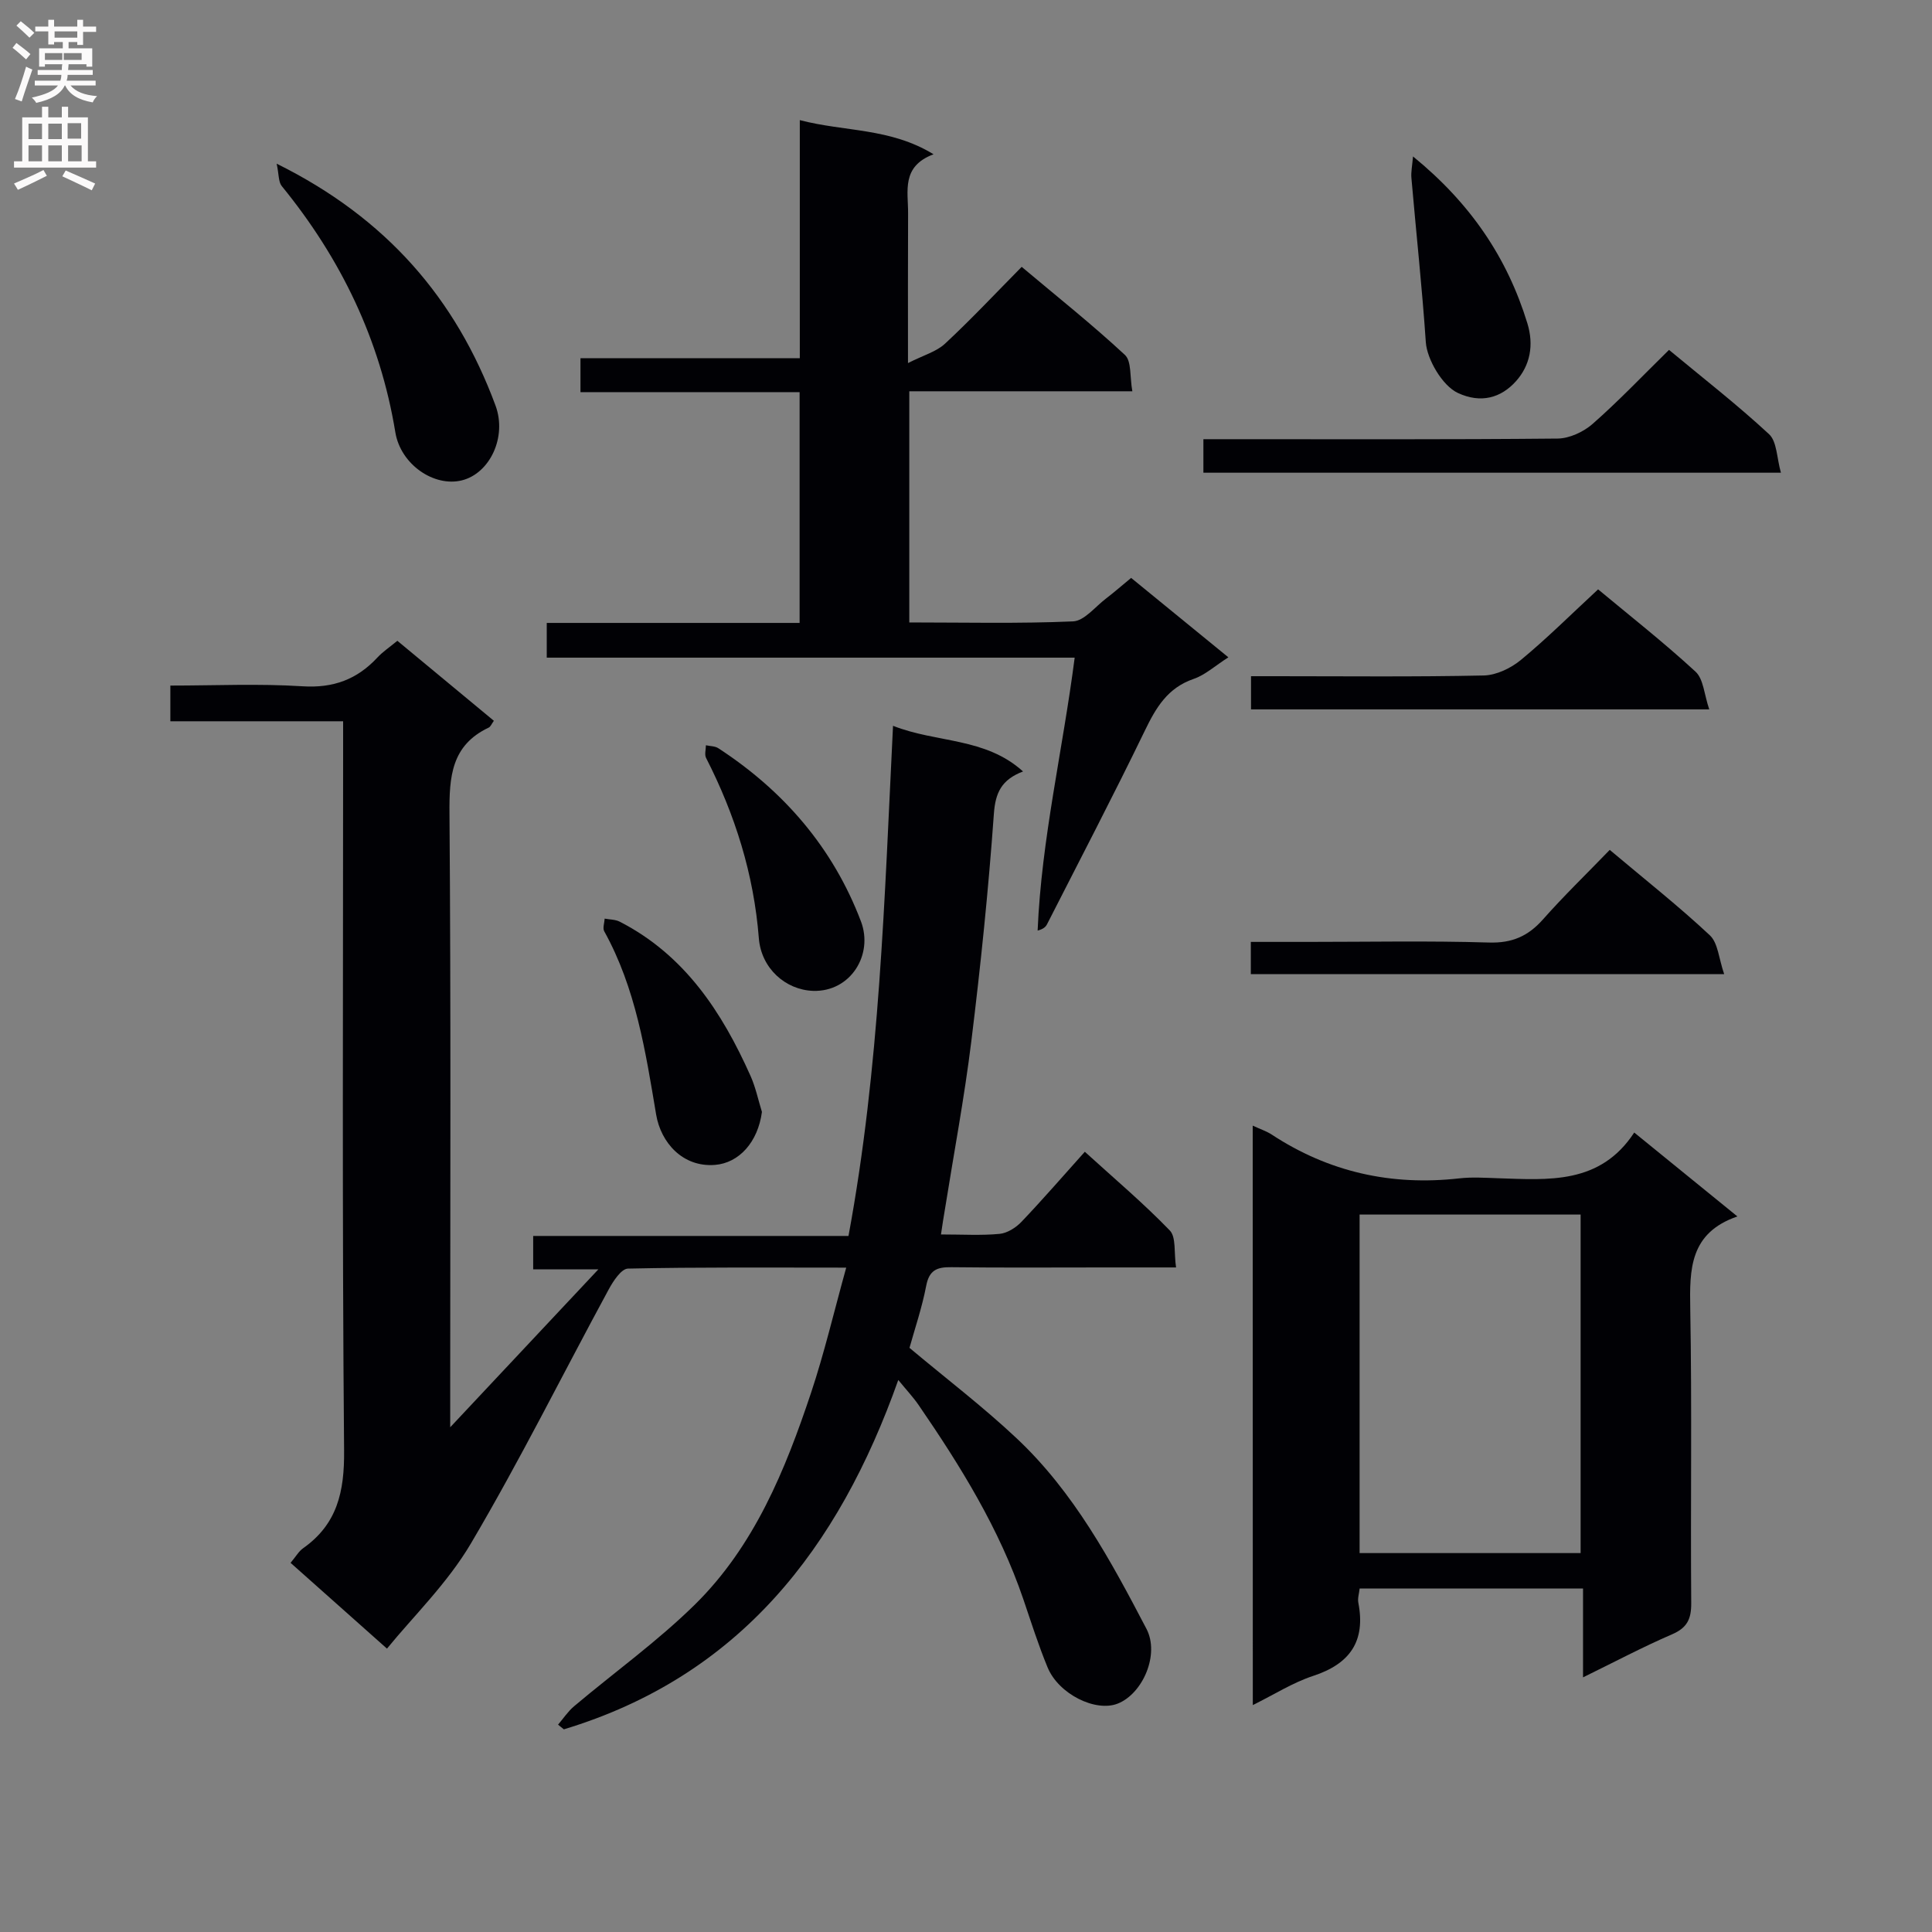 <svg enable-background="new 0 0 400 400" viewBox="0 0 400 400" xmlns="http://www.w3.org/2000/svg"><rect x="0" y="0" width="400" height="400" fill="#808080" stroke="none"/><g fill="#010105"><path d="m194.82 255.58c4.51 0 8.35.24 12.13-.12 1.59-.15 3.37-1.28 4.52-2.48 4.36-4.57 8.49-9.35 13.13-14.52 6.03 5.49 12.1 10.61 17.59 16.29 1.35 1.39.84 4.58 1.3 7.66-5.37 0-9.98 0-14.59 0-10.66 0-21.33.08-31.99-.05-2.94-.04-4.53.62-5.15 3.85-.87 4.54-2.38 8.96-3.46 12.85 7.61 6.38 15.26 12.21 22.22 18.76 11.81 11.11 19.44 25.25 26.84 39.41 2.78 5.31-.77 13.43-5.94 15.48-4.58 1.82-12.25-1.96-14.53-7.5-1.9-4.59-3.4-9.35-5-14.05-4.98-14.64-13.02-27.62-21.7-40.26-1.11-1.62-2.48-3.07-4.21-5.19-12.38 34.91-32.89 61.34-69.24 72.33-.4-.32-.8-.65-1.2-.97 1.09-1.27 2.04-2.73 3.31-3.8 8.36-7.05 17.33-13.48 25.09-21.13 12.24-12.09 18.64-27.77 23.98-43.78 2.75-8.25 4.74-16.76 7.28-25.91-15.94 0-30.57-.12-45.19.2-1.38.03-3.07 2.61-4 4.34-9.51 17.53-18.39 35.42-28.52 52.58-4.88 8.27-12.03 15.19-17.37 21.76-7.16-6.37-13.48-11.99-19.96-17.76 1.1-1.31 1.69-2.38 2.58-3.01 7.08-4.99 8.58-11.7 8.5-20.21-.42-48.16-.2-96.32-.2-144.48 0-1.98 0-3.97 0-6.54-12.02 0-23.75 0-35.77 0 0-2.65 0-4.72 0-7.39 9.18 0 18.32-.43 27.39.15 6.37.4 11.27-1.43 15.48-5.96 1.11-1.2 2.52-2.13 4.13-3.46 6.73 5.57 13.33 11.05 19.98 16.56-.48.66-.68 1.23-1.07 1.41-7.75 3.67-8.18 10.19-8.12 17.8.31 39.99.15 79.99.15 119.98v7.08c10.5-11.19 20.13-21.45 30.67-32.69-5.17 0-9.15 0-13.49 0 0-2.57 0-4.48 0-6.92h65.28c6.47-34.88 7.45-69.85 9.22-105.62 9.14 3.6 19.04 2.35 26.92 9.45-4.45 1.7-5.73 4.39-6.04 8.79-1.12 15.73-2.74 31.43-4.67 47.09-1.44 11.68-3.63 23.26-5.48 34.88-.26 1.42-.46 2.87-.8 5.1z"/><path d="m259.36 233.05c1.57.73 2.84 1.14 3.92 1.84 11.84 7.78 24.79 10.66 38.83 9.08 2.63-.3 5.33-.12 7.99-.03 10.5.34 21.18 1.33 28.25-9.46 7.34 5.97 14.01 11.39 21.36 17.37-9.89 3.41-9.91 10.91-9.76 19.12.37 20.31.04 40.62.2 60.94.02 3.28-.83 5.1-3.95 6.45-6.05 2.61-11.89 5.71-18.45 8.92 0-6.43 0-12.18 0-18.4-15.62 0-30.8 0-46.25 0-.11 1.05-.45 2.05-.27 2.95 1.54 7.97-1.73 12.65-9.36 15.15-4.2 1.38-8.04 3.84-12.49 6.04-.02-40.09-.02-79.75-.02-119.97zm22.13 18.41v70.09h45.76c0-23.47 0-46.67 0-70.09-15.38 0-30.42 0-45.76 0z"/><path d="m165.55 81.19c-15.18 0-30.1 0-45.37 0 0-2.5 0-4.55 0-7.02h45.41c0-16.45 0-32.51 0-49.3 9.33 2.44 18.67 1.56 27.69 7.07-6.73 2.52-5.24 7.66-5.27 12.24-.05 9.81-.02 19.61-.02 30.99 3.21-1.63 5.88-2.35 7.67-4.02 5.36-4.98 10.37-10.33 15.87-15.9 7.34 6.17 14.6 11.94 21.37 18.23 1.4 1.3 1 4.55 1.54 7.53-15.79 0-30.86 0-46.18 0v47.86c11.37 0 22.65.27 33.9-.22 2.33-.1 4.57-3.01 6.79-4.7 1.7-1.3 3.32-2.72 5.24-4.3 6.68 5.45 13.18 10.76 20.13 16.44-2.78 1.78-4.81 3.66-7.21 4.48-5.38 1.85-7.78 5.94-10.09 10.72-6.52 13.46-13.45 26.73-20.24 40.06-.28.55-.75 1-1.95 1.32.79-18.95 5.21-37.39 7.67-56.51-36.41 0-72.67 0-109.3 0 0-2.45 0-4.5 0-7.19h52.35c0-16.19 0-31.75 0-47.78z"/><path d="m345.55 72.44c7.04 5.84 14.14 11.36 20.71 17.45 1.65 1.53 1.59 4.92 2.46 7.98-40.46 0-79.85 0-119.57 0 0-2.18 0-4.25 0-6.94h5.36c22.66 0 45.31.09 67.96-.13 2.46-.02 5.38-1.38 7.27-3.04 5.36-4.71 10.29-9.9 15.81-15.32z"/><path d="m333.28 175.96c7.39 6.22 14.31 11.68 20.72 17.68 1.71 1.6 1.86 4.85 2.97 8.04-33.3 0-65.45 0-98 0 0-1.99 0-4.04 0-6.67h11.86c12.48 0 24.96-.25 37.43.13 4.8.15 8.13-1.32 11.21-4.8 4.3-4.86 8.97-9.37 13.81-14.38z"/><path d="m57.28 33.89c22.66 11.21 37.11 27.9 45.31 50.07 2.41 6.52-1.17 14.04-6.95 15.49-5.76 1.44-12.69-3.27-13.79-9.95-3.15-19.19-11.29-35.99-23.51-50.97-.71-.87-.58-2.42-1.06-4.64z"/><path d="m330.87 122.02c6.51 5.42 13.58 10.97 20.17 17.04 1.66 1.53 1.79 4.73 2.84 7.81-32.3 0-63.37 0-94.87 0 0-2.08 0-4.14 0-6.87h5.21c14.33 0 28.66.16 42.98-.15 2.61-.06 5.62-1.51 7.7-3.23 5.37-4.43 10.33-9.38 15.97-14.6z"/><path d="m157.75 230.21c-.83 6.26-4.75 10.58-9.72 10.97-6.72.53-11.21-4.66-12.18-10.4-2.19-13.04-4.2-26.15-10.75-37.97-.36-.65.04-1.73.09-2.62 1.05.2 2.22.17 3.13.64 13.43 6.9 21.16 18.69 27.08 31.95 1.05 2.36 1.58 4.95 2.35 7.43z"/><path d="m168.36 205.15c-5.73-.2-10.76-4.66-11.25-10.9-1.04-13.25-4.92-25.58-10.93-37.34-.35-.69-.03-1.73-.03-2.61.86.19 1.88.16 2.57.61 13.59 8.86 23.75 20.64 29.53 35.85 2.62 6.9-2.15 14.62-9.89 14.39z"/><path d="m292.55 32.39c11.94 9.74 19.5 20.96 23.67 34.53 1.4 4.55.57 8.73-2.34 11.99-3.12 3.49-7.28 4.66-12.04 2.45-3.23-1.5-6.4-6.99-6.64-10.51-.77-11.34-2-22.64-2.98-33.97-.12-1.26.17-2.55.33-4.49z"/></g><path d="m2.6 9.9.8-1c.9.7 1.9 1.4 2.9 2.3l-.9 1.1c-1.1-1-2-1.8-2.8-2.4zm.5 10.6c.9-2.1 1.6-4.3 2.3-6.7.4.2.8.4 1.3.6-.7 2.1-1.5 4.3-2.2 6.6zm.3-15.2.9-.9c1 .8 2 1.6 2.8 2.4l-1 1c-.9-.9-1.8-1.7-2.7-2.5zm12.6-1.2h1.2v1.4h2.7v1.1h-2.7v2.7h-1.2v-.6h-1.8v1.3h4.9v3.8h-1.2v-.5h-3.7c0 .4-.1.9-.1 1.2h5.1v1h-5.2c0 .5-.1.9-.2 1.2h6v1h-5.2c1.1 1.3 2.9 2 5.5 2.2-.4.4-.7.8-.9 1.3-2.9-.5-4.8-1.6-5.7-3.5h-.1c-.8 1.7-2.7 2.9-5.9 3.6-.2-.4-.6-.8-.9-1.1 2.8-.6 4.6-1.4 5.4-2.5h-4.8v-1h5.3c.1-.3.2-.7.2-1.2h-4.9v-1h5c0-.4 0-.8.1-1.2h-3.6v.5h-1.2v-3.8h4.9v-1.3h-1.8v.5h-1.2v-2.7h-2.7v-1h2.7v-1.4h1.2v1.4h4.8zm-6.7 8.3h3.6c0-.4 0-.9 0-1.4h-3.6zm1.9-4.6h4.8v-1.3h-4.7v1.3zm6.7 3.2h-4.7v1.4h3.7v-1.4z" fill="#fbfafa"/><path d="m8.7 22.1h1.3v2.2h2.8v-2.2h1.3v2.2h4.1v9.1h1.7v1.3h-17v-1.3h1.7v-9.1h4.1zm.3 13.1.7 1.2c-1.8.9-3.8 1.9-6 2.9-.2-.4-.5-.8-.8-1.3 2.3-1 4.4-1.9 6.1-2.8zm-3.1-6.4h2.8v-3.2h-2.8zm0 4.6h2.8v-3.3h-2.8zm4.1-4.6h2.8v-3.2h-2.8zm0 4.6h2.8v-3.3h-2.8zm3.6 1.9c2.1.9 4.1 1.8 6.1 2.7l-.7 1.4c-2.2-1.1-4.2-2-6.1-2.9zm3.2-9.8h-2.8v3.2h2.8v-3.1zm-2.7 7.9h2.8v-3.3h-2.8z" fill="#fbfafa"/></svg>